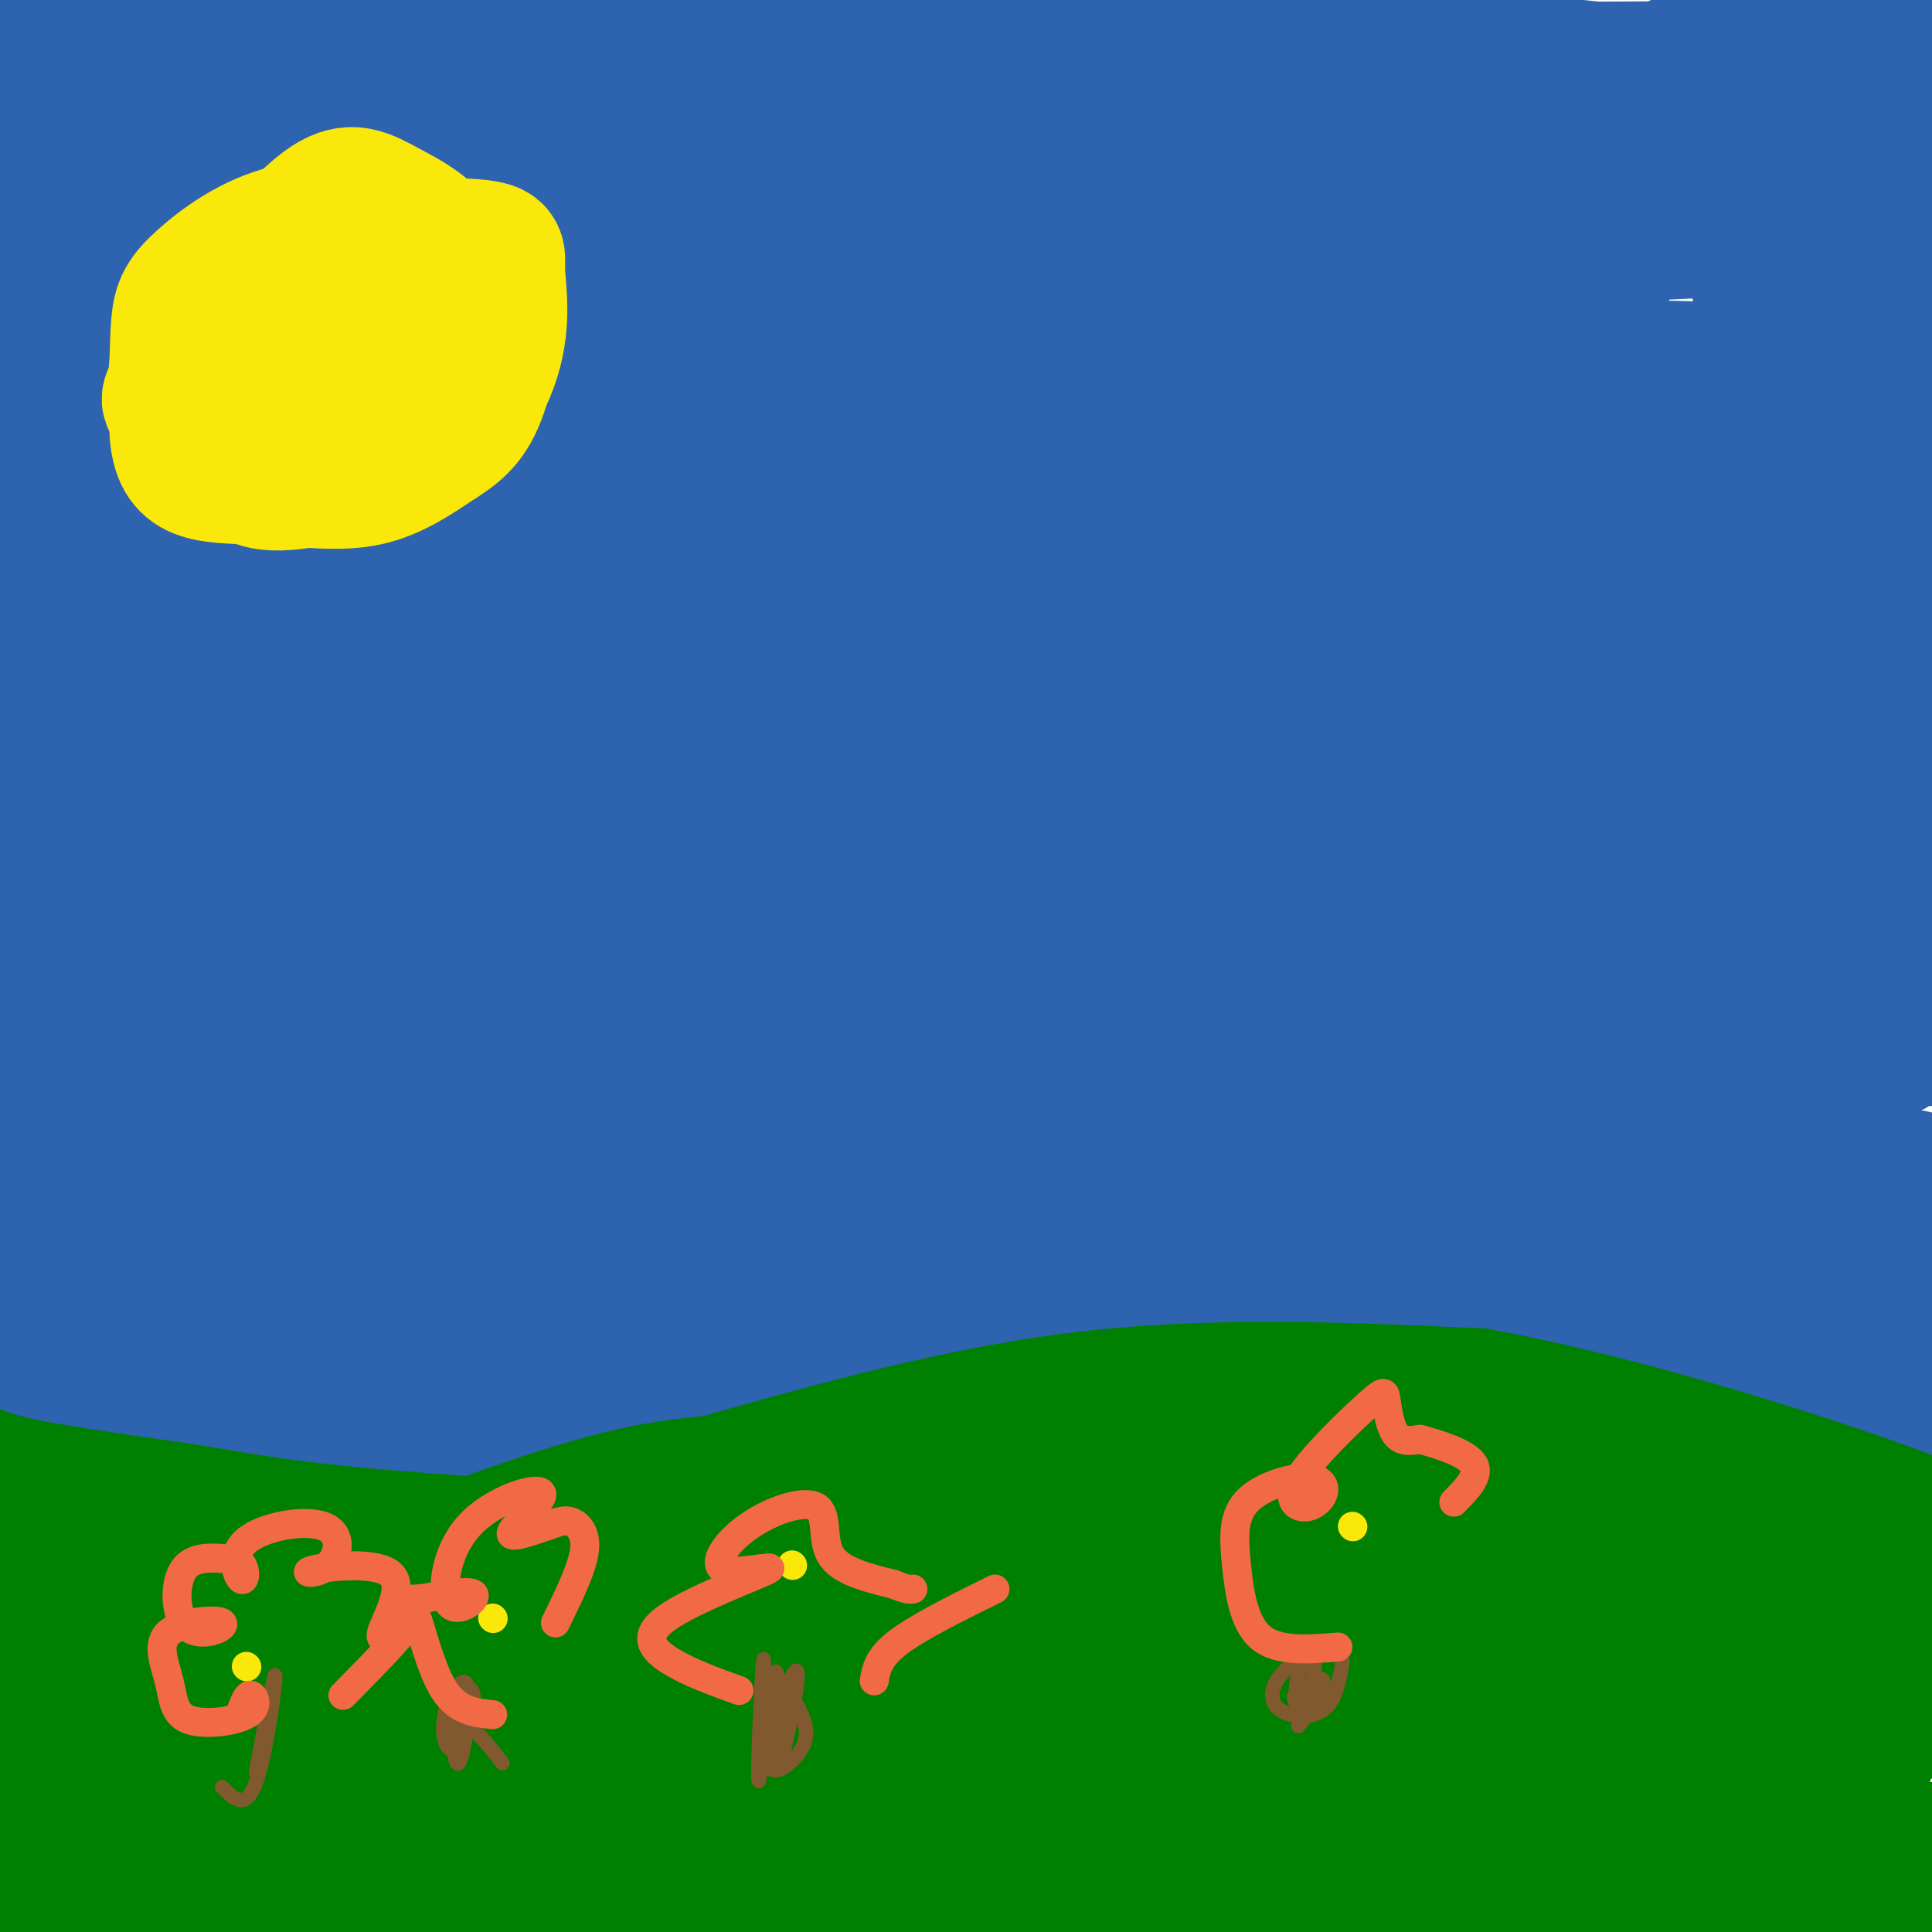 <svg viewBox='0 0 400 400' version='1.1' xmlns='http://www.w3.org/2000/svg' xmlns:xlink='http://www.w3.org/1999/xlink'><g fill='none' stroke='#008000' stroke-width='3' stroke-linecap='round' stroke-linejoin='round'><path d='M12,283c0.000,0.000 199.000,14.000 199,14'/><path d='M211,297c67.178,2.089 135.622,0.311 180,1c44.378,0.689 64.689,3.844 85,7'/><path d='M476,305c14.167,1.167 7.083,0.583 0,0'/></g>
<g fill='none' stroke='#008000' stroke-width='28' stroke-linecap='round' stroke-linejoin='round'><path d='M33,307c-5.250,47.917 -10.500,95.833 -12,96c-1.500,0.167 0.750,-47.417 3,-95'/><path d='M24,308c0.758,-16.703 1.152,-10.962 -2,-9c-3.152,1.962 -9.848,0.144 5,-1c14.848,-1.144 51.242,-1.612 78,0c26.758,1.612 43.879,5.306 61,9'/><path d='M166,307c60.022,0.956 179.578,-1.156 237,-1c57.422,0.156 52.711,2.578 48,5'/><path d='M65,379c-0.540,-2.195 -1.079,-4.391 21,-3c22.079,1.391 66.778,6.367 124,9c57.222,2.633 126.967,2.922 132,1c5.033,-1.922 -54.645,-6.056 -109,-8c-54.355,-1.944 -103.387,-1.698 -114,-1c-10.613,0.698 17.194,1.849 45,3'/><path d='M164,380c73.884,3.836 236.093,11.926 250,8c13.907,-3.926 -120.489,-19.867 -194,-27c-73.511,-7.133 -86.138,-5.459 -107,-3c-20.862,2.459 -49.961,5.703 -36,6c13.961,0.297 70.980,-2.351 128,-5'/><path d='M205,359c82.006,0.362 223.022,3.767 173,0c-50.022,-3.767 -291.083,-14.707 -305,-19c-13.917,-4.293 199.309,-1.941 276,-1c76.691,0.941 16.845,0.470 -43,0'/><path d='M306,339c-64.068,-2.918 -202.739,-10.213 -249,-14c-46.261,-3.787 -0.111,-4.067 49,-4c49.111,0.067 101.184,0.479 132,1c30.816,0.521 40.376,1.149 50,4c9.624,2.851 19.312,7.926 29,13'/><path d='M317,339c19.965,2.892 55.376,3.624 70,4c14.624,0.376 8.461,0.398 8,0c-0.461,-0.398 4.782,-1.217 1,-4c-3.782,-2.783 -16.587,-7.531 -27,-11c-10.413,-3.469 -18.434,-5.659 -45,-7c-26.566,-1.341 -71.678,-1.834 -94,-2c-22.322,-0.166 -21.856,-0.006 -44,8c-22.144,8.006 -66.898,23.859 -90,31c-23.102,7.141 -24.551,5.571 -26,4'/><path d='M70,362c14.209,-0.861 62.730,-5.013 122,-6c59.270,-0.987 129.288,1.190 160,0c30.712,-1.190 22.116,-5.747 20,-10c-2.116,-4.253 2.247,-8.202 3,-14c0.753,-5.798 -2.105,-13.446 -3,-13c-0.895,0.446 0.173,8.984 3,15c2.827,6.016 7.414,9.508 12,13'/><path d='M387,347c5.138,2.633 11.983,2.715 4,1c-7.983,-1.715 -30.794,-5.229 -73,0c-42.206,5.229 -103.806,19.199 -146,26c-42.194,6.801 -64.980,6.432 -76,8c-11.020,1.568 -10.273,5.072 -16,-1c-5.727,-6.072 -17.927,-21.720 -17,-29c0.927,-7.280 14.980,-6.191 23,-6c8.020,0.191 10.006,-0.517 12,0c1.994,0.517 3.997,2.258 6,4'/><path d='M104,350c0.358,2.926 -1.747,8.242 -2,11c-0.253,2.758 1.345,2.958 -11,6c-12.345,3.042 -38.632,8.927 -49,10c-10.368,1.073 -4.817,-2.665 0,-10c4.817,-7.335 8.899,-18.268 16,-23c7.101,-4.732 17.222,-3.264 14,0c-3.222,3.264 -19.786,8.324 -30,15c-10.214,6.676 -14.080,14.968 -16,20c-1.920,5.032 -1.896,6.802 -2,9c-0.104,2.198 -0.336,4.822 0,7c0.336,2.178 1.239,3.908 5,5c3.761,1.092 10.381,1.546 17,2'/><path d='M46,402c10.868,1.471 29.536,4.150 53,-2c23.464,-6.150 51.722,-21.128 53,-27c1.278,-5.872 -24.426,-2.637 -52,3c-27.574,5.637 -57.020,13.676 -71,12c-13.980,-1.676 -12.495,-13.067 -13,-19c-0.505,-5.933 -3.002,-6.410 -4,-14c-0.998,-7.590 -0.499,-22.295 0,-37'/><path d='M12,318c0.590,-5.268 2.065,0.062 3,-1c0.935,-1.062 1.329,-8.517 1,6c-0.329,14.517 -1.380,51.005 -2,52c-0.620,0.995 -0.810,-33.502 -1,-68'/><path d='M13,307c-0.667,1.333 -1.833,38.667 -3,76'/><path d='M10,383c-2.085,12.922 -5.796,7.226 14,4c19.796,-3.226 63.099,-3.984 105,-1c41.901,2.984 82.400,9.710 119,12c36.600,2.290 69.300,0.145 102,-2'/><path d='M350,396c19.249,0.275 16.371,1.963 27,0c10.629,-1.963 34.767,-7.578 45,-13c10.233,-5.422 6.563,-10.652 2,-17c-4.563,-6.348 -10.018,-13.814 -13,-21c-2.982,-7.186 -3.491,-14.093 -4,-21'/><path d='M407,324c-11.069,-3.909 -36.740,-3.182 -57,-1c-20.260,2.182 -35.108,5.818 -60,8c-24.892,2.182 -59.826,2.909 -98,1c-38.174,-1.909 -79.587,-6.455 -121,-11'/><path d='M71,321c-32.378,-5.133 -52.822,-12.467 -66,-15c-13.178,-2.533 -19.089,-0.267 -25,2'/></g>
<g fill='none' stroke='#2d63af' stroke-width='28' stroke-linecap='round' stroke-linejoin='round'><path d='M15,269c1.278,2.565 2.555,5.129 3,7c0.445,1.871 0.057,3.048 14,4c13.943,0.952 42.215,1.679 70,0c27.785,-1.679 55.081,-5.766 87,-7c31.919,-1.234 68.459,0.383 105,2'/><path d='M294,275c36.155,1.167 74.042,3.083 98,5c23.958,1.917 33.988,3.833 18,4c-15.988,0.167 -57.994,-1.417 -100,-3'/><path d='M310,281c-46.178,-1.889 -111.622,-5.111 -165,-6c-53.378,-0.889 -94.689,0.556 -136,2'/><path d='M9,277c-15.259,1.811 14.594,5.340 32,8c17.406,2.660 22.366,4.453 63,7c40.634,2.547 116.943,5.848 166,4c49.057,-1.848 70.861,-8.844 96,-7c25.139,1.844 53.611,12.527 50,12c-3.611,-0.527 -39.306,-12.263 -75,-24'/><path d='M341,277c-27.139,-6.207 -57.487,-9.724 -99,-13c-41.513,-3.276 -94.192,-6.311 -126,-8c-31.808,-1.689 -42.744,-2.031 -67,0c-24.256,2.031 -61.831,6.434 -38,5c23.831,-1.434 109.068,-8.704 159,-12c49.932,-3.296 64.559,-2.618 103,0c38.441,2.618 100.698,7.177 122,9c21.302,1.823 1.651,0.912 -18,0'/><path d='M377,258c-29.762,-4.389 -95.166,-15.361 -135,-21c-39.834,-5.639 -54.099,-5.945 -95,-6c-40.901,-0.055 -108.437,0.140 -94,0c14.437,-0.140 110.849,-0.615 194,4c83.151,4.615 153.043,14.318 168,15c14.957,0.682 -25.022,-7.659 -65,-16'/><path d='M350,234c-30.962,-5.037 -75.867,-9.629 -118,-12c-42.133,-2.371 -81.494,-2.522 -121,0c-39.506,2.522 -79.159,7.718 -65,8c14.159,0.282 82.128,-4.348 154,-6c71.872,-1.652 147.645,-0.324 169,-1c21.355,-0.676 -11.709,-3.357 -90,-3c-78.291,0.357 -201.809,3.750 -219,2c-17.191,-1.750 71.945,-8.643 134,-11c62.055,-2.357 97.027,-0.179 132,2'/><path d='M326,213c39.614,2.019 72.649,6.067 64,4c-8.649,-2.067 -58.982,-10.249 -88,-14c-29.018,-3.751 -36.722,-3.073 -68,-3c-31.278,0.073 -86.128,-0.461 -129,1c-42.872,1.461 -73.764,4.916 -55,4c18.764,-0.916 87.183,-6.203 139,-9c51.817,-2.797 87.030,-3.106 134,-1c46.970,2.106 105.696,6.625 65,8c-40.696,1.375 -180.816,-0.394 -268,1c-87.184,1.394 -121.434,5.952 -124,5c-2.566,-0.952 26.553,-7.415 66,-11c39.447,-3.585 89.224,-4.293 139,-5'/><path d='M201,193c59.008,-0.834 137.028,-0.419 163,-2c25.972,-1.581 -0.104,-5.156 -60,-9c-59.896,-3.844 -153.613,-7.955 -189,-11c-35.387,-3.045 -12.443,-5.023 39,-8c51.443,-2.977 131.387,-6.953 176,-9c44.613,-2.047 53.896,-2.167 -5,-3c-58.896,-0.833 -185.970,-2.381 -236,-3c-50.030,-0.619 -23.015,-0.310 4,0'/><path d='M93,148c75.432,-2.805 262.012,-9.819 260,-12c-2.012,-2.181 -192.617,0.471 -262,-1c-69.383,-1.471 -17.546,-7.064 69,-10c86.546,-2.936 207.801,-3.213 222,-7c14.199,-3.787 -78.657,-11.082 -146,-14c-67.343,-2.918 -109.171,-1.459 -151,0'/><path d='M85,104c-31.768,1.003 -35.686,3.510 -14,2c21.686,-1.510 68.978,-7.037 147,-9c78.022,-1.963 186.773,-0.362 191,-3c4.227,-2.638 -96.072,-9.513 -154,-13c-57.928,-3.487 -73.486,-3.584 -129,-1c-55.514,2.584 -150.985,7.850 -89,8c61.985,0.150 281.424,-4.814 335,-8c53.576,-3.186 -58.712,-4.593 -171,-6'/><path d='M201,74c-60.417,0.014 -125.960,3.049 -131,0c-5.040,-3.049 50.423,-12.183 71,-17c20.577,-4.817 6.268,-5.315 57,-6c50.732,-0.685 166.506,-1.555 181,-6c14.494,-4.445 -72.290,-12.466 -162,-15c-89.710,-2.534 -182.346,0.419 -163,-1c19.346,-1.419 150.673,-7.209 282,-13'/><path d='M336,16c5.668,-3.860 -121.160,-7.011 -216,-6c-94.840,1.011 -157.690,6.184 -107,7c50.690,0.816 214.920,-2.723 240,-4c25.080,-1.277 -88.989,-0.291 -152,1c-63.011,1.291 -74.965,2.886 -66,6c8.965,3.114 38.847,7.747 56,13c17.153,5.253 21.576,11.127 26,17'/><path d='M117,50c4.503,3.915 2.760,5.202 5,7c2.240,1.798 8.462,4.109 0,18c-8.462,13.891 -31.607,39.364 -37,41c-5.393,1.636 6.966,-20.566 13,-41c6.034,-20.434 5.741,-39.100 3,-47c-2.741,-7.900 -7.931,-5.033 -13,-2c-5.069,3.033 -10.016,6.234 -16,12c-5.984,5.766 -13.003,14.098 -19,25c-5.997,10.902 -10.972,24.374 -15,34c-4.028,9.626 -7.111,15.405 -9,35c-1.889,19.595 -2.586,53.006 -2,72c0.586,18.994 2.453,23.570 5,12c2.547,-11.570 5.773,-39.285 9,-67'/><path d='M41,149c4.145,-24.075 10.008,-50.763 12,-66c1.992,-15.237 0.113,-19.025 0,-23c-0.113,-3.975 1.541,-8.139 -3,0c-4.541,8.139 -15.276,28.579 -23,45c-7.724,16.421 -12.435,28.822 -16,40c-3.565,11.178 -5.983,21.135 -9,40c-3.017,18.865 -6.634,46.640 -4,57c2.634,10.360 11.518,3.304 25,-4c13.482,-7.304 31.561,-14.857 49,-27c17.439,-12.143 34.239,-28.874 43,-38c8.761,-9.126 9.485,-10.645 12,-15c2.515,-4.355 6.823,-11.545 3,-12c-3.823,-0.455 -15.777,5.827 -23,10c-7.223,4.173 -9.714,6.239 -22,20c-12.286,13.761 -34.367,39.217 -40,48c-5.633,8.783 5.184,0.891 16,-7'/><path d='M61,217c6.756,-3.923 15.646,-10.232 23,-17c7.354,-6.768 13.174,-13.997 18,-20c4.826,-6.003 8.659,-10.780 12,-17c3.341,-6.220 6.190,-13.885 5,-16c-1.190,-2.115 -6.417,1.318 -10,2c-3.583,0.682 -5.520,-1.389 -22,16c-16.480,17.389 -47.502,54.237 -54,59c-6.498,4.763 11.530,-22.559 19,-35c7.470,-12.441 4.383,-10.002 3,-16c-1.383,-5.998 -1.061,-20.432 -2,-26c-0.939,-5.568 -3.137,-2.268 -5,-2c-1.863,0.268 -3.389,-2.495 -8,4c-4.611,6.495 -12.305,22.247 -20,38'/><path d='M20,187c-4.089,10.762 -4.312,18.666 -3,22c1.312,3.334 4.159,2.097 6,2c1.841,-0.097 2.676,0.945 5,-4c2.324,-4.945 6.139,-15.877 10,-37c3.861,-21.123 7.769,-52.436 7,-59c-0.769,-6.564 -6.217,11.622 -12,39c-5.783,27.378 -11.903,63.948 -8,65c3.903,1.052 17.829,-33.414 27,-58c9.171,-24.586 13.585,-39.293 18,-54'/><path d='M70,103c5.508,-21.435 10.277,-48.022 7,-56c-3.277,-7.978 -14.600,2.652 -26,15c-11.400,12.348 -22.877,26.413 -29,35c-6.123,8.587 -6.892,11.694 -8,18c-1.108,6.306 -2.555,15.810 -2,23c0.555,7.190 3.111,12.065 8,15c4.889,2.935 12.111,3.929 20,3c7.889,-0.929 16.443,-3.781 23,-6c6.557,-2.219 11.116,-3.804 22,-16c10.884,-12.196 28.094,-35.004 36,-48c7.906,-12.996 6.508,-16.182 8,-22c1.492,-5.818 5.875,-14.270 1,-18c-4.875,-3.730 -19.008,-2.740 -27,-2c-7.992,0.740 -9.843,1.229 -19,7c-9.157,5.771 -25.619,16.823 -34,23c-8.381,6.177 -8.680,7.479 -10,11c-1.320,3.521 -3.660,9.260 -6,15'/><path d='M34,100c-0.828,3.419 0.102,4.466 6,5c5.898,0.534 16.766,0.553 27,0c10.234,-0.553 19.835,-1.679 29,-4c9.165,-2.321 17.893,-5.836 26,-11c8.107,-5.164 15.594,-11.978 20,-17c4.406,-5.022 5.730,-8.252 8,-14c2.270,-5.748 5.487,-14.014 0,-18c-5.487,-3.986 -19.678,-3.690 -37,-4c-17.322,-0.310 -37.775,-1.224 -54,2c-16.225,3.224 -28.221,10.587 -35,14c-6.779,3.413 -8.342,2.875 -10,11c-1.658,8.125 -3.411,24.913 -3,34c0.411,9.087 2.985,10.473 11,13c8.015,2.527 21.469,6.196 29,6c7.531,-0.196 9.138,-4.257 12,-7c2.862,-2.743 6.979,-4.169 9,-13c2.021,-8.831 1.948,-25.068 2,-33c0.052,-7.932 0.231,-7.559 -5,-11c-5.231,-3.441 -15.870,-10.696 -24,-13c-8.130,-2.304 -13.751,0.342 -18,3c-4.249,2.658 -7.124,5.329 -10,8'/><path d='M17,51c-4.665,5.501 -11.328,15.253 -14,26c-2.672,10.747 -1.353,22.489 -1,29c0.353,6.511 -0.261,7.792 5,9c5.261,1.208 16.398,2.342 23,-3c6.602,-5.342 8.670,-17.161 10,-28c1.330,-10.839 1.923,-20.699 1,-28c-0.923,-7.301 -3.360,-12.044 -6,-16c-2.640,-3.956 -5.481,-7.123 -8,-7c-2.519,0.123 -4.716,3.538 -7,8c-2.284,4.462 -4.653,9.970 -6,22c-1.347,12.030 -1.670,30.580 -1,34c0.670,3.420 2.335,-8.290 4,-20'/><path d='M17,77c1.131,-11.310 1.958,-29.583 0,-48c-1.958,-18.417 -6.702,-36.976 -9,-3c-2.298,33.976 -2.149,120.488 -2,207'/><path d='M6,233c3.349,32.114 12.722,8.899 23,-1c10.278,-9.899 21.463,-6.483 47,-15c25.537,-8.517 65.427,-28.969 79,-38c13.573,-9.031 0.830,-6.641 -6,-6c-6.830,0.641 -7.748,-0.465 -15,0c-7.252,0.465 -20.837,2.503 -31,7c-10.163,4.497 -16.903,11.452 -21,22c-4.097,10.548 -5.552,24.688 -4,33c1.552,8.312 6.110,10.794 13,13c6.890,2.206 16.111,4.135 30,6c13.889,1.865 32.444,3.665 64,-4c31.556,-7.665 76.111,-24.794 97,-33c20.889,-8.206 18.111,-7.487 20,-10c1.889,-2.513 8.444,-8.256 15,-14'/><path d='M317,193c3.360,-4.157 4.259,-7.551 7,-9c2.741,-1.449 7.325,-0.954 19,-1c11.675,-0.046 30.441,-0.634 40,1c9.559,1.634 9.911,5.489 15,5c5.089,-0.489 14.914,-5.321 0,3c-14.914,8.321 -54.569,29.797 -77,38c-22.431,8.203 -27.640,3.133 -31,-1c-3.360,-4.133 -4.873,-7.329 -6,-12c-1.127,-4.671 -1.868,-10.818 0,-17c1.868,-6.182 6.344,-12.398 13,-18c6.656,-5.602 15.492,-10.588 26,-14c10.508,-3.412 22.688,-5.249 34,-6c11.312,-0.751 21.756,-0.415 32,2c10.244,2.415 20.286,6.910 28,11c7.714,4.090 13.099,7.775 17,12c3.901,4.225 6.319,8.991 6,13c-0.319,4.009 -3.374,7.260 -8,10c-4.626,2.740 -10.822,4.968 -32,5c-21.178,0.032 -57.336,-2.134 -78,-5c-20.664,-2.866 -25.832,-6.433 -31,-10'/><path d='M291,200c-10.789,-5.149 -22.261,-13.022 -26,-18c-3.739,-4.978 0.255,-7.060 5,-10c4.745,-2.940 10.241,-6.737 30,-9c19.759,-2.263 53.782,-2.993 85,2c31.218,4.993 59.632,15.709 64,20c4.368,4.291 -15.309,2.156 -48,-7c-32.691,-9.156 -78.396,-25.334 -96,-32c-17.604,-6.666 -7.109,-3.821 12,-4c19.109,-0.179 46.830,-3.382 81,-3c34.170,0.382 74.788,4.350 61,4c-13.788,-0.350 -81.981,-5.017 -121,-9c-39.019,-3.983 -48.862,-7.281 -47,-9c1.862,-1.719 15.431,-1.860 29,-2'/><path d='M320,123c21.221,-0.615 59.775,-1.154 86,3c26.225,4.154 40.122,12.999 45,17c4.878,4.001 0.739,3.156 -23,-3c-23.739,-6.156 -67.077,-17.624 -89,-25c-21.923,-7.376 -22.432,-10.661 -25,-13c-2.568,-2.339 -7.197,-3.733 3,-7c10.197,-3.267 35.219,-8.407 58,-11c22.781,-2.593 43.320,-2.640 52,-1c8.680,1.640 5.502,4.965 -1,7c-6.502,2.035 -16.327,2.779 -26,7c-9.673,4.221 -19.192,11.920 -26,0c-6.808,-11.920 -10.904,-43.460 -15,-75'/><path d='M359,22c-1.328,-16.520 2.851,-20.319 -6,-3c-8.851,17.319 -30.731,55.756 -39,72c-8.269,16.244 -2.926,10.295 -1,9c1.926,-1.295 0.435,2.066 4,4c3.565,1.934 12.188,2.443 19,3c6.812,0.557 11.814,1.162 18,-1c6.186,-2.162 13.555,-7.092 19,-11c5.445,-3.908 8.967,-6.795 15,-14c6.033,-7.205 14.576,-18.726 19,-27c4.424,-8.274 4.730,-13.299 5,-16c0.270,-2.701 0.506,-3.077 -2,-4c-2.506,-0.923 -7.754,-2.392 -12,0c-4.246,2.392 -7.489,8.644 -10,13c-2.511,4.356 -4.289,6.816 -5,12c-0.711,5.184 -0.356,13.092 0,21'/><path d='M383,80c1.792,3.886 6.274,3.101 10,-2c3.726,-5.101 6.698,-14.519 8,-25c1.302,-10.481 0.933,-22.027 0,-30c-0.933,-7.973 -2.431,-12.374 -9,-15c-6.569,-2.626 -18.209,-3.476 -29,-1c-10.791,2.476 -20.732,8.276 -29,14c-8.268,5.724 -14.862,11.370 -18,14c-3.138,2.630 -2.819,2.245 -1,3c1.819,0.755 5.137,2.651 17,3c11.863,0.349 32.270,-0.850 49,-4c16.730,-3.150 29.781,-8.253 36,-11c6.219,-2.747 5.605,-3.138 7,-5c1.395,-1.862 4.799,-5.194 -1,-8c-5.799,-2.806 -20.800,-5.088 -35,-2c-14.200,3.088 -27.600,11.544 -41,20'/><path d='M347,31c-11.791,5.523 -20.770,9.330 -15,11c5.770,1.670 26.289,1.201 37,1c10.711,-0.201 11.612,-0.135 19,-4c7.388,-3.865 21.261,-11.663 25,-16c3.739,-4.337 -2.658,-5.214 -42,-6c-39.342,-0.786 -111.631,-1.481 -102,-2c9.631,-0.519 101.180,-0.863 134,-1c32.820,-0.137 6.910,-0.069 -19,0'/><path d='M384,14c-52.492,1.563 -174.221,5.470 -220,12c-45.779,6.530 -15.609,15.684 -25,37c-9.391,21.316 -58.345,54.793 -78,69c-19.655,14.207 -10.011,9.144 -7,15c3.011,5.856 -0.611,22.632 -1,31c-0.389,8.368 2.455,8.329 8,11c5.545,2.671 13.793,8.053 19,11c5.207,2.947 7.375,3.460 19,4c11.625,0.540 32.706,1.106 48,-4c15.294,-5.106 24.800,-15.884 30,-22c5.200,-6.116 6.092,-7.570 8,-12c1.908,-4.430 4.831,-11.837 2,-16c-2.831,-4.163 -11.415,-5.081 -20,-6'/><path d='M167,144c-13.470,-2.563 -37.145,-5.970 -57,-2c-19.855,3.970 -35.889,15.318 -41,20c-5.111,4.682 0.702,2.698 6,0c5.298,-2.698 10.080,-6.111 20,-15c9.920,-8.889 24.977,-23.254 30,-29c5.023,-5.746 0.011,-2.873 -5,0'/></g>
<g fill='none' stroke='#008000' stroke-width='28' stroke-linecap='round' stroke-linejoin='round'><path d='M34,345c29.500,-11.833 59.000,-23.667 78,-30c19.000,-6.333 27.500,-7.167 36,-8'/><path d='M148,307c18.311,-4.978 46.089,-13.422 74,-17c27.911,-3.578 55.956,-2.289 84,-1'/><path d='M306,289c36.844,6.644 86.956,23.756 98,29c11.044,5.244 -16.978,-1.378 -45,-8'/><path d='M359,310c-15.841,-3.889 -32.945,-9.613 -54,-12c-21.055,-2.387 -46.062,-1.438 -62,0c-15.938,1.438 -22.808,3.365 -39,8c-16.192,4.635 -41.705,11.979 -40,15c1.705,3.021 30.630,1.720 58,0c27.370,-1.720 53.185,-3.860 79,-6'/><path d='M301,315c38.881,-0.500 96.583,1.250 93,2c-3.583,0.750 -68.452,0.500 -105,2c-36.548,1.500 -44.774,4.750 -53,8'/><path d='M236,327c-29.667,5.833 -77.333,16.417 -125,27'/></g>
<g fill='none' stroke='#81592f' stroke-width='3' stroke-linecap='round' stroke-linejoin='round'><path d='M158,364c0.156,-11.489 0.311,-22.978 0,-20c-0.311,2.978 -1.089,20.422 -1,24c0.089,3.578 1.044,-6.711 2,-17'/><path d='M159,351c0.862,-4.518 2.016,-7.314 2,-2c-0.016,5.314 -1.203,18.739 0,17c1.203,-1.739 4.797,-18.641 4,-20c-0.797,-1.359 -5.984,12.827 -6,18c-0.016,5.173 5.138,1.335 7,-2c1.862,-3.335 0.431,-6.168 -1,-9'/><path d='M165,353c-0.667,-1.000 -1.833,1.000 -3,3'/><path d='M273,352c-2.470,3.215 -4.941,6.431 -4,5c0.941,-1.431 5.293,-7.507 5,-9c-0.293,-1.493 -5.233,1.598 -6,3c-0.767,1.402 2.638,1.115 4,0c1.362,-1.115 0.681,-3.057 0,-5'/><path d='M272,346c-0.603,-1.427 -2.110,-2.495 -3,0c-0.890,2.495 -1.165,8.553 0,8c1.165,-0.553 3.768,-7.717 3,-10c-0.768,-2.283 -4.907,0.316 -7,3c-2.093,2.684 -2.140,5.453 0,7c2.140,1.547 6.469,1.870 9,0c2.531,-1.870 3.266,-5.935 4,-10'/><path d='M104,365c-3.714,-4.743 -7.428,-9.487 -9,-8c-1.572,1.487 -1.002,9.203 0,8c1.002,-1.203 2.437,-11.326 2,-15c-0.437,-3.674 -2.744,-0.899 -4,2c-1.256,2.899 -1.460,5.921 -1,8c0.460,2.079 1.585,3.213 3,1c1.415,-2.213 3.118,-7.775 3,-10c-0.118,-2.225 -2.059,-1.112 -4,0'/><path d='M94,351c-0.667,1.500 -0.333,5.250 0,9'/><path d='M46,370c2.422,2.467 4.844,4.933 7,-1c2.156,-5.933 4.044,-20.267 4,-22c-0.044,-1.733 -2.022,9.133 -4,20'/></g>
<g fill='none' stroke='#fae80b' stroke-width='6' stroke-linecap='round' stroke-linejoin='round'><path d='M51,345c0.000,0.000 0.100,0.100 0.1,0.1'/><path d='M102,335c0.000,0.000 0.100,0.100 0.1,0.1'/><path d='M164,324c0.000,0.000 0.100,0.100 0.1,0.1'/><path d='M280,316c0.000,0.000 0.100,0.100 0.1,0.1'/></g>
<g fill='none' stroke='#f26946' stroke-width='6' stroke-linecap='round' stroke-linejoin='round'><path d='M50,354c0.620,-1.646 1.239,-3.291 2,-3c0.761,0.291 1.663,2.519 -1,4c-2.663,1.481 -8.892,2.216 -12,1c-3.108,-1.216 -3.096,-4.383 -4,-8c-0.904,-3.617 -2.723,-7.685 0,-10c2.723,-2.315 9.988,-2.878 11,-2c1.012,0.878 -4.227,3.198 -7,1c-2.773,-2.198 -3.078,-8.914 -1,-12c2.078,-3.086 6.539,-2.543 11,-2'/><path d='M49,323c2.115,1.000 1.901,4.501 1,4c-0.901,-0.501 -2.490,-5.004 1,-8c3.490,-2.996 12.058,-4.484 16,-3c3.942,1.484 3.258,5.942 1,8c-2.258,2.058 -6.090,1.717 -3,1c3.090,-0.717 13.101,-1.808 16,1c2.899,2.808 -1.315,9.517 -2,12c-0.685,2.483 2.157,0.742 5,-1'/><path d='M84,337c-1.333,2.167 -7.167,8.083 -13,14'/><path d='M102,355c-3.617,-0.372 -7.233,-0.744 -10,-5c-2.767,-4.256 -4.683,-12.397 -6,-16c-1.317,-3.603 -2.034,-2.670 1,-3c3.034,-0.330 9.818,-1.925 11,-1c1.182,0.925 -3.239,4.369 -5,2c-1.761,-2.369 -0.864,-10.553 4,-16c4.864,-5.447 13.694,-8.159 15,-7c1.306,1.159 -4.913,6.188 -6,8c-1.087,1.812 2.956,0.406 7,-1'/><path d='M113,316c1.964,-0.560 3.375,-1.458 5,-1c1.625,0.458 3.464,2.274 3,6c-0.464,3.726 -3.232,9.363 -6,15'/><path d='M153,350c-5.091,-1.836 -10.181,-3.672 -14,-6c-3.819,-2.328 -6.366,-5.148 -1,-9c5.366,-3.852 18.643,-8.737 21,-10c2.357,-1.263 -6.208,1.095 -9,0c-2.792,-1.095 0.190,-5.644 5,-9c4.810,-3.356 11.449,-5.519 14,-4c2.551,1.519 1.015,6.720 3,10c1.985,3.280 7.493,4.640 13,6'/><path d='M185,328c2.833,1.167 3.417,1.083 4,1'/><path d='M206,329c-7.917,3.917 -15.833,7.833 -20,11c-4.167,3.167 -4.583,5.583 -5,8'/><path d='M277,341c-6.223,0.504 -12.445,1.008 -16,-2c-3.555,-3.008 -4.441,-9.528 -5,-15c-0.559,-5.472 -0.790,-9.895 2,-13c2.790,-3.105 8.600,-4.892 12,-5c3.400,-0.108 4.388,1.464 4,3c-0.388,1.536 -2.153,3.035 -4,3c-1.847,-0.035 -3.777,-1.606 -1,-6c2.777,-4.394 10.260,-11.611 14,-15c3.740,-3.389 3.738,-2.951 4,-1c0.262,1.951 0.789,5.415 2,7c1.211,1.585 3.105,1.293 5,1'/><path d='M294,298c3.400,0.911 9.400,2.689 11,5c1.600,2.311 -1.200,5.156 -4,8'/></g>
<g fill='none' stroke='#fae80b' stroke-width='28' stroke-linecap='round' stroke-linejoin='round'><path d='M58,53c-7.203,2.636 -14.407,5.271 -17,10c-2.593,4.729 -0.577,11.550 0,15c0.577,3.450 -0.285,3.529 5,5c5.285,1.471 16.716,4.333 24,3c7.284,-1.333 10.419,-6.861 13,-14c2.581,-7.139 4.607,-15.888 5,-20c0.393,-4.112 -0.848,-3.585 -6,-4c-5.152,-0.415 -14.217,-1.771 -22,0c-7.783,1.771 -14.284,6.668 -18,10c-3.716,3.332 -4.645,5.097 -5,9c-0.355,3.903 -0.134,9.944 -1,13c-0.866,3.056 -2.820,3.129 4,5c6.820,1.871 22.413,5.542 31,4c8.587,-1.542 10.168,-8.298 11,-15c0.832,-6.702 0.916,-13.351 1,-20'/><path d='M83,54c0.141,-4.099 -0.007,-4.348 -2,-5c-1.993,-0.652 -5.829,-1.708 -9,-2c-3.171,-0.292 -5.675,0.181 -8,1c-2.325,0.819 -4.470,1.983 -9,7c-4.530,5.017 -11.446,13.886 -15,21c-3.554,7.114 -3.746,12.473 -3,16c0.746,3.527 2.428,5.222 6,6c3.572,0.778 9.032,0.641 15,1c5.968,0.359 12.443,1.216 18,0c5.557,-1.216 10.196,-4.503 14,-7c3.804,-2.497 6.773,-4.202 9,-10c2.227,-5.798 3.713,-15.689 4,-21c0.287,-5.311 -0.626,-6.042 -2,-7c-1.374,-0.958 -3.211,-2.144 -7,-3c-3.789,-0.856 -9.531,-1.383 -15,0c-5.469,1.383 -10.664,4.674 -17,14c-6.336,9.326 -13.812,24.685 -12,31c1.812,6.315 12.911,3.585 20,2c7.089,-1.585 10.168,-2.024 14,-6c3.832,-3.976 8.416,-11.488 13,-19'/><path d='M97,73c2.421,-6.539 1.972,-13.387 -2,-17c-3.972,-3.613 -11.468,-3.991 -16,-4c-4.532,-0.009 -6.101,0.353 -9,2c-2.899,1.647 -7.127,4.580 -10,7c-2.873,2.420 -4.389,4.327 -6,11c-1.611,6.673 -3.316,18.112 -4,23c-0.684,4.888 -0.346,3.226 6,3c6.346,-0.226 18.698,0.985 28,-3c9.302,-3.985 15.552,-13.166 18,-21c2.448,-7.834 1.095,-14.322 1,-18c-0.095,-3.678 1.069,-4.545 -6,-5c-7.069,-0.455 -22.370,-0.497 -30,0c-7.630,0.497 -7.587,1.534 -11,6c-3.413,4.466 -10.281,12.359 -13,19c-2.719,6.641 -1.289,12.028 -1,15c0.289,2.972 -0.562,3.529 6,4c6.562,0.471 20.536,0.858 28,0c7.464,-0.858 8.418,-2.959 10,-6c1.582,-3.041 3.791,-7.020 6,-11'/><path d='M92,78c1.809,-6.260 3.332,-16.411 1,-23c-2.332,-6.589 -8.520,-9.616 -13,-12c-4.480,-2.384 -7.252,-4.125 -12,-1c-4.748,3.125 -11.471,11.114 -15,16c-3.529,4.886 -3.863,6.667 -6,13c-2.137,6.333 -6.078,17.216 -2,22c4.078,4.784 16.174,3.468 26,-1c9.826,-4.468 17.382,-12.087 21,-17c3.618,-4.913 3.300,-7.121 3,-11c-0.300,-3.879 -0.581,-9.429 -5,-12c-4.419,-2.571 -12.977,-2.163 -17,-1c-4.023,1.163 -3.512,3.082 -3,5'/></g>
</svg>